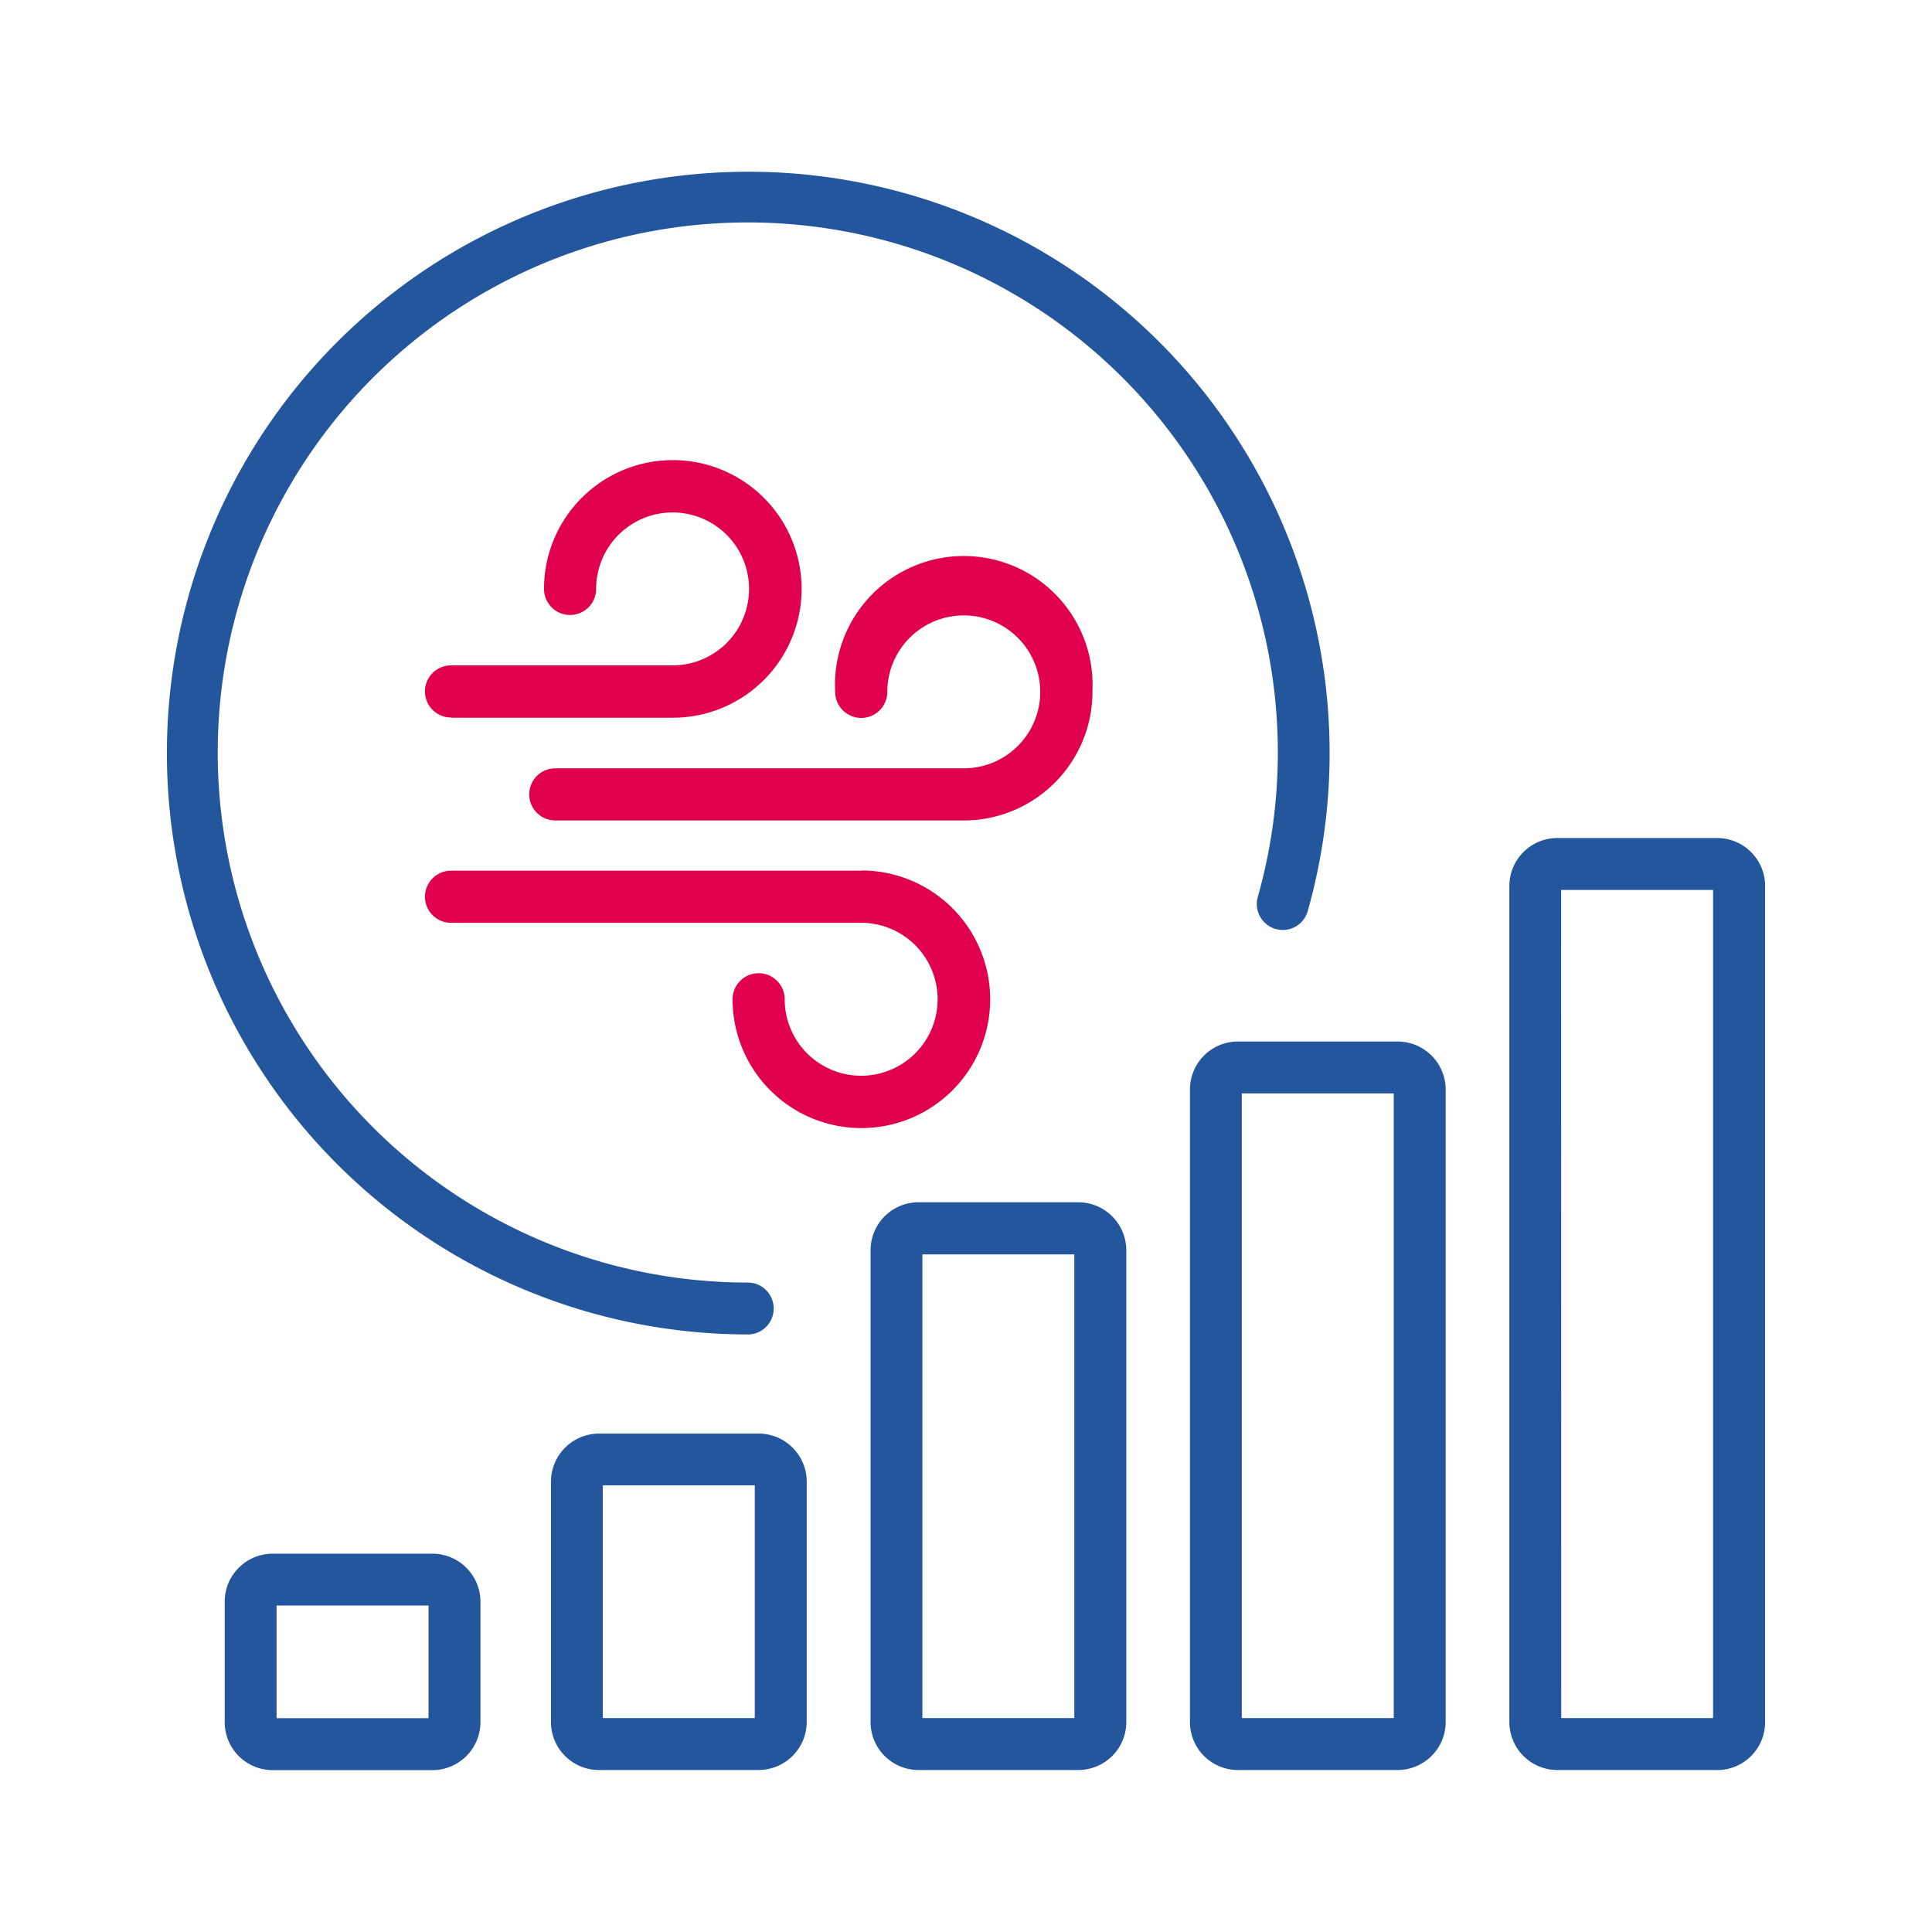 <svg xmlns="http://www.w3.org/2000/svg" width="45" height="45" viewBox="0 0 45 45">
  <g id="Group_34407" data-name="Group 34407" transform="translate(-1063 -3832)">
    <g id="Group_1634" data-name="Group 1634" transform="translate(1065 3836)">
      <g id="Group_1616" data-name="Group 1616" transform="translate(1.887 0)">
        <g id="Group_1609" data-name="Group 1609" transform="translate(31.269 15.518)">
          <path id="Path_13877" data-name="Path 13877" d="M350.694,448.509h-3.721a1.118,1.118,0,0,1-1.118-1.118V427.918a1.118,1.118,0,0,1,1.118-1.117h3.721a1.118,1.118,0,0,1,1.118,1.118v19.471a1.117,1.117,0,0,1-1.118,1.121Zm-3.631-1.21H350.6V428.011h-3.539Z" transform="translate(-345.855 -426.8)" fill="#23569d"/>
        </g>
        <g id="Group_1610" data-name="Group 1610" transform="translate(23.829 20.259)">
          <path id="Path_13878" data-name="Path 13878" d="M338.757,451.606h-3.721a1.118,1.118,0,0,1-1.118-1.118V435.756a1.118,1.118,0,0,1,1.118-1.118h3.721a1.121,1.121,0,0,1,1.118,1.118v14.732A1.121,1.121,0,0,1,338.757,451.606Zm-3.631-1.21h3.539V435.847h-3.539Z" transform="translate(-333.918 -434.638)" fill="#23569d"/>
        </g>
        <g id="Group_1611" data-name="Group 1611" transform="translate(16.388 24.003)">
          <path id="Path_13879" data-name="Path 13879" d="M326.819,454.051H323.1a1.118,1.118,0,0,1-1.118-1.118V441.945a1.118,1.118,0,0,1,1.118-1.118h3.721a1.121,1.121,0,0,1,1.118,1.118v10.989A1.118,1.118,0,0,1,326.819,454.051Zm-3.63-1.21h3.539v-10.8h-3.539Z" transform="translate(-321.98 -440.827)" fill="#23569d"/>
        </g>
        <g id="Group_1612" data-name="Group 1612" transform="translate(8.947 29.39)">
          <path id="Path_13880" data-name="Path 13880" d="M314.882,457.571h-3.721a1.118,1.118,0,0,1-1.118-1.118v-5.6a1.121,1.121,0,0,1,1.118-1.118h3.721A1.121,1.121,0,0,1,316,450.852v5.6a1.121,1.121,0,0,1-1.118,1.118Zm-3.631-1.21h3.539v-5.42h-3.539Z" transform="translate(-310.044 -449.734)" fill="#23569d"/>
        </g>
        <g id="Group_1613" data-name="Group 1613" transform="translate(1.348 32.186)">
          <path id="Path_13881" data-name="Path 13881" d="M302.757,459.4h-3.721a1.118,1.118,0,0,1-1.118-1.118v-2.806a1.118,1.118,0,0,1,1.118-1.118h3.721a1.121,1.121,0,0,1,1.118,1.118v2.806A1.121,1.121,0,0,1,302.757,459.4Zm-3.631-1.21h3.539v-2.624h-3.539Z" transform="translate(-297.919 -454.356)" fill="#23569d"/>
        </g>
        <g id="Group_1614" data-name="Group 1614" transform="translate(0 0)">
          <path id="Path_13882" data-name="Path 13882" d="M309.219,429.505a13.541,13.541,0,1,1,13.044-9.862.6.6,0,1,1-1.164-.328,12.346,12.346,0,1,0-11.88,8.981.605.605,0,1,1,0,1.21Z" transform="translate(-295.69 -402.423)" fill="#23569d"/>
        </g>
        <g id="Group_1615" data-name="Group 1615" transform="translate(5.995 6.726)">
          <path id="Path_13883" data-name="Path 13883" d="M320.741,418.531a3,3,0,0,1-3,3h-9.512a.607.607,0,0,1,0-1.214h9.514a1.781,1.781,0,1,0-1.781-1.781.607.607,0,0,1-1.214,0,3,3,0,1,1,5.991,0Zm-14.937.607h5.162a3,3,0,1,0-3-3,.607.607,0,0,0,1.214,0,1.781,1.781,0,1,1,1.781,1.781H305.8a.607.607,0,1,0,0,1.214Zm9.553,3.563H305.8a.607.607,0,1,0,0,1.214h9.553a1.781,1.781,0,1,1-1.781,1.781.607.607,0,1,0-1.214,0,3,3,0,1,0,3-3Z" transform="translate(-305.177 -413.147)" fill="#e0004d"/>
        </g>
      </g>
      <rect id="Rectangle_1064" data-name="Rectangle 1064" width="40.356" height="37.252" transform="translate(0 0.255)" fill="none"/>
    </g>
    <rect id="Rectangle_2219" data-name="Rectangle 2219" width="45" height="45" transform="translate(1063 3832)" fill="none"/>
  </g>
</svg>
